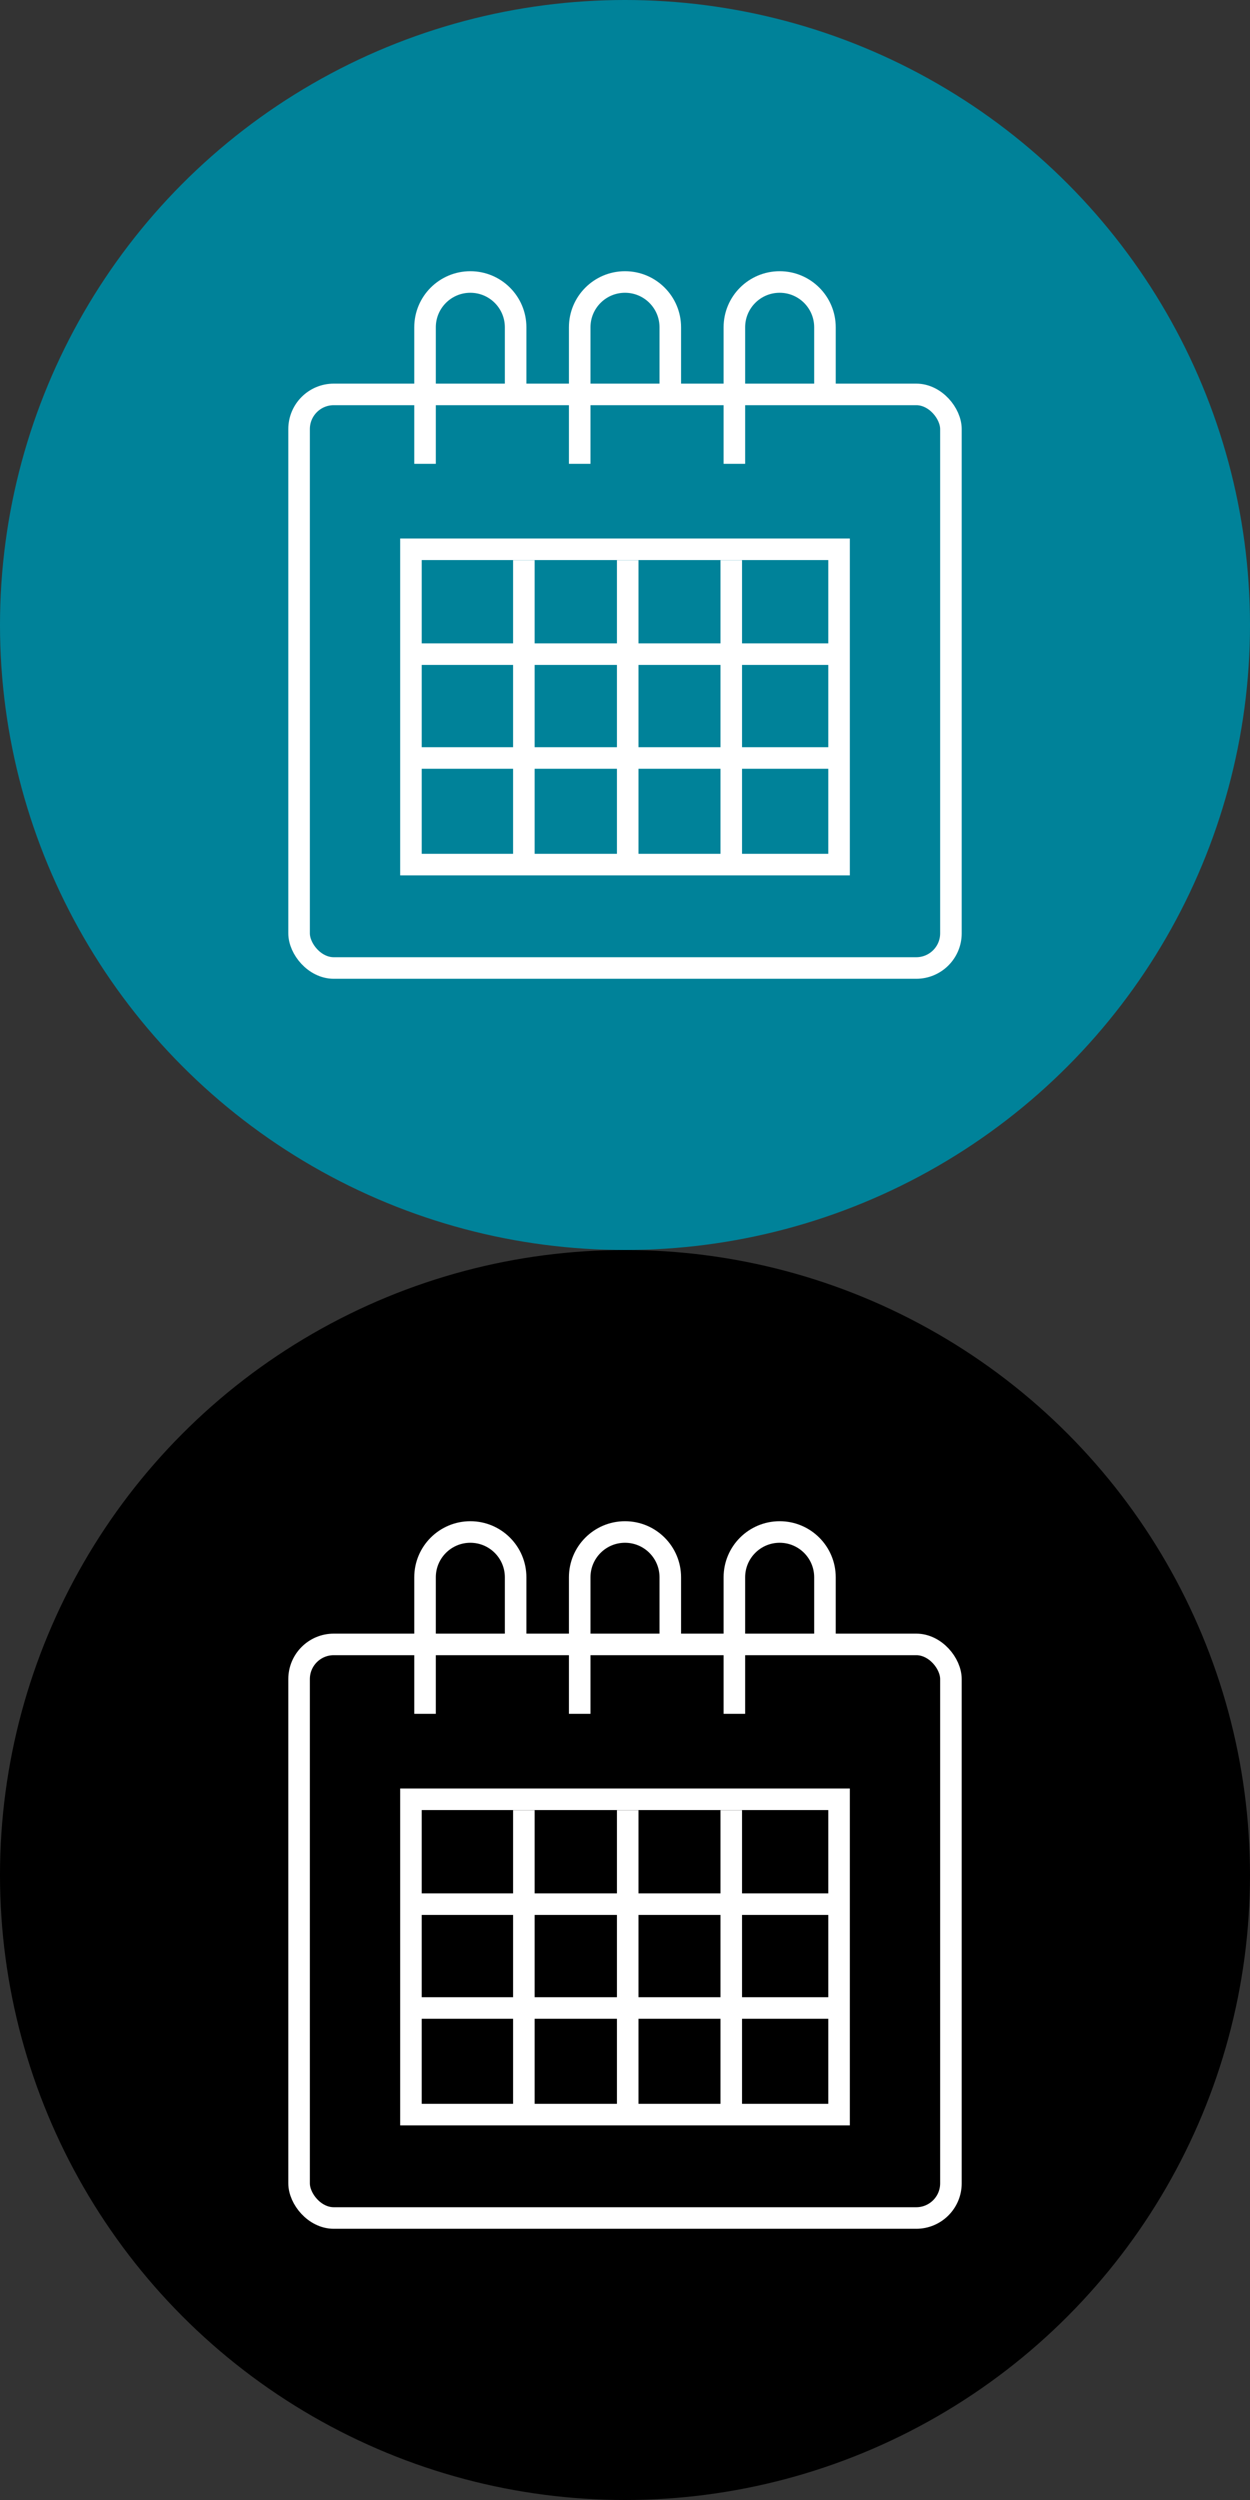 <?xml version="1.0" encoding="UTF-8"?><svg id="a" xmlns="http://www.w3.org/2000/svg" xmlns:xlink="http://www.w3.org/1999/xlink" viewBox="0 0 116 232"><rect x="0" y="0" width="116" height="232" fill="#333333" stroke="none"/><defs><style>.z,.aa{fill:none;}.ab{fill:#008299;}.aa{stroke:#fff;stroke-miterlimit:10;stroke-width:2px;}.ac{clip-path:url(#n);}.ad{clip-path:url(#b);}</style><clipPath id="b"><rect class="z" x="26.514" y="24.928" width="62.973" height="66.144"/></clipPath><clipPath id="n"><rect class="z" x="26.514" y="140.928" width="62.973" height="66.144"/></clipPath></defs><g><circle class="ab" cx="58" cy="58" r="58"/><g class="ad"><g id="c"><rect id="d" class="aa" x="27.755" y="36.601" width="60.491" height="53.23" rx="3.218" ry="3.218"/><path id="e" class="aa" d="M39.444,43.044v-12.672c0-2.321,1.882-4.203,4.203-4.203s4.203,1.882,4.203,4.203v5.464"/><path id="f" class="aa" d="M53.797,43.044v-12.672c0-2.321,1.882-4.203,4.203-4.203s4.203,1.882,4.203,4.203v5.464"/><path id="g" class="aa" d="M68.15,43.044v-12.672c0-2.321,1.882-4.203,4.203-4.203s4.203,1.882,4.203,4.203v5.464"/><line id="h" class="aa" x1="48.615" y1="79.76" x2="48.615" y2="51.982"/><line id="i" class="aa" x1="58.252" y1="79.76" x2="58.252" y2="51.982"/><line id="j" class="aa" x1="67.861" y1="79.76" x2="67.861" y2="51.982"/><line id="k" class="aa" x1="77.938" y1="70.342" x2="38.343" y2="70.342"/><line id="l" class="aa" x1="77.938" y1="60.705" x2="38.343" y2="60.705"/><rect id="m" class="aa" x="38.136" y="50.974" width="39.729" height="29.261"/></g></g></g><g><circle cx="58" cy="174" r="58"/><g class="ac"><g id="o"><rect id="p" class="aa" x="27.755" y="152.601" width="60.491" height="53.23" rx="3.218" ry="3.218"/><path id="q" class="aa" d="M39.444,159.044v-12.672c0-2.321,1.882-4.203,4.203-4.203s4.203,1.882,4.203,4.203v5.464"/><path id="r" class="aa" d="M53.797,159.044v-12.672c0-2.321,1.882-4.203,4.203-4.203s4.203,1.882,4.203,4.203v5.464"/><path id="s" class="aa" d="M68.15,159.044v-12.672c0-2.321,1.882-4.203,4.203-4.203s4.203,1.882,4.203,4.203v5.464"/><line id="t" class="aa" x1="48.615" y1="195.76" x2="48.615" y2="167.982"/><line id="u" class="aa" x1="58.252" y1="195.76" x2="58.252" y2="167.982"/><line id="v" class="aa" x1="67.861" y1="195.76" x2="67.861" y2="167.982"/><line id="w" class="aa" x1="77.938" y1="186.342" x2="38.343" y2="186.342"/><line id="x" class="aa" x1="77.938" y1="176.705" x2="38.343" y2="176.705"/><rect id="y" class="aa" x="38.136" y="166.974" width="39.729" height="29.261"/></g></g></g></svg>
